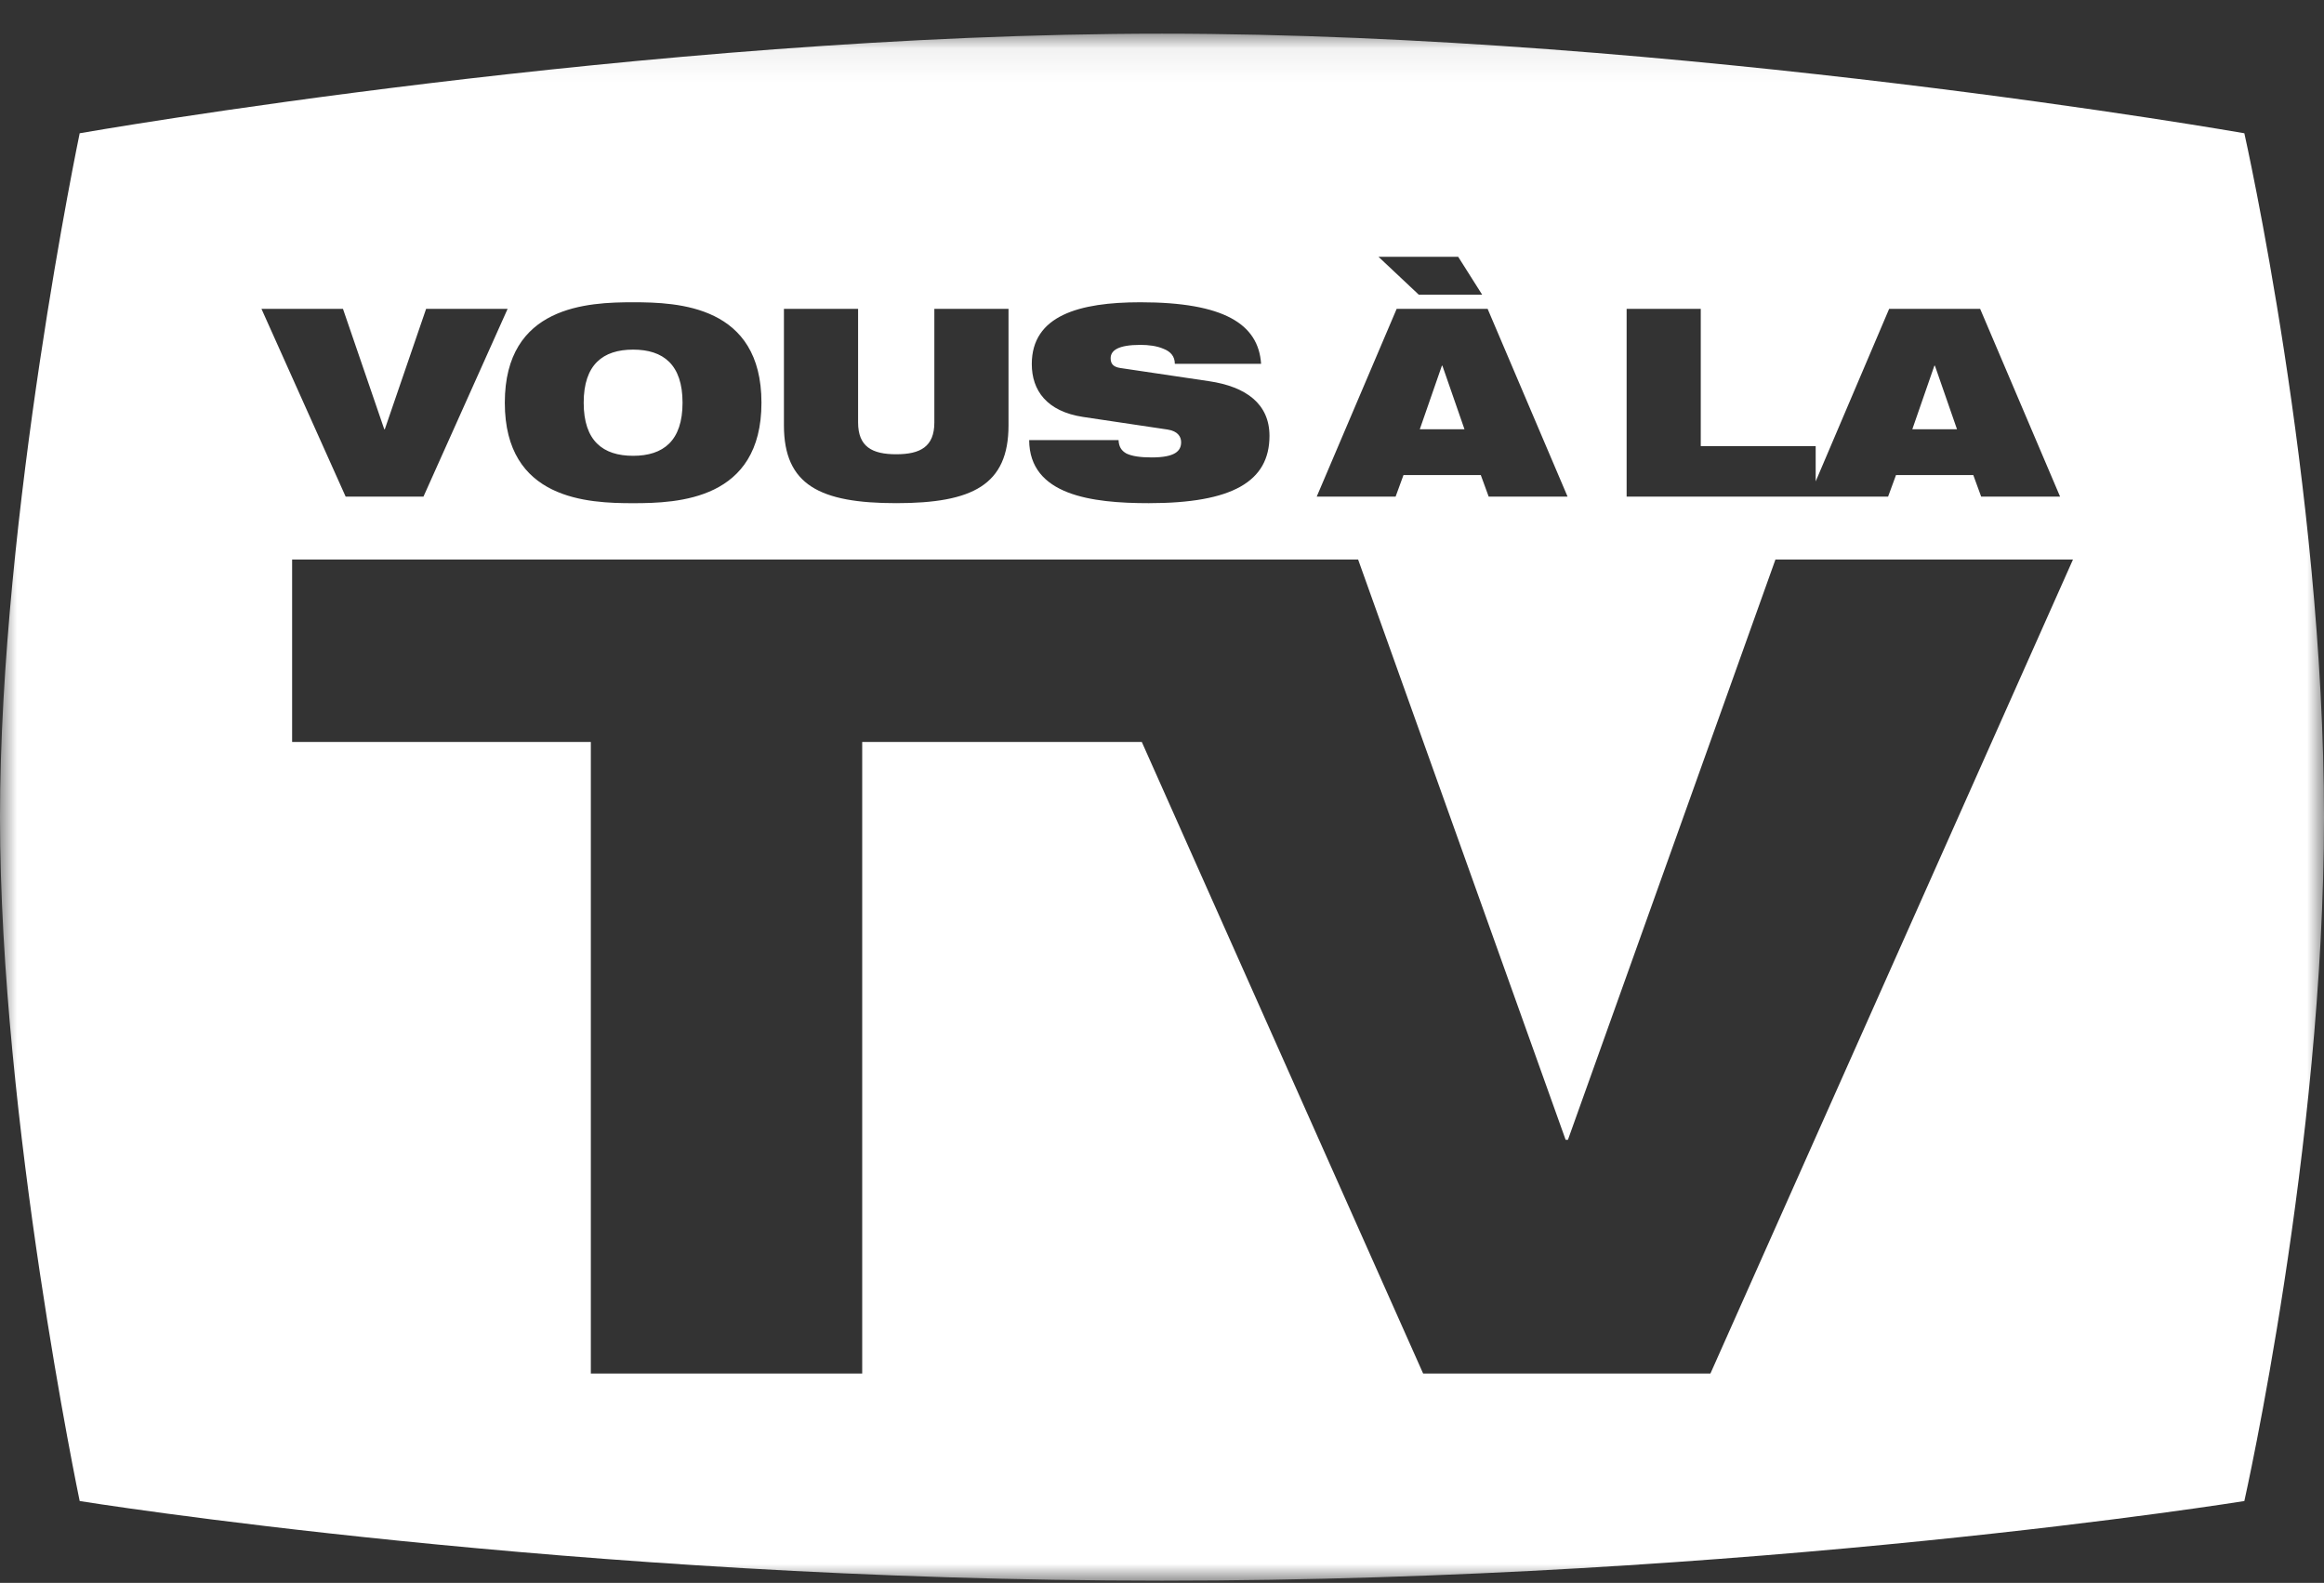 <svg height="47" viewBox="0 0 69 47" width="69" xmlns="http://www.w3.org/2000/svg" xmlns:xlink="http://www.w3.org/1999/xlink"><rect x="0" y="0" width="69" height="47" fill="#333333" stroke="none"/><mask id="a" fill="#fff"><path d="m69 46v-45.934h-69v45.934z" fill="#fff" fill-rule="evenodd"/></mask><path d="m50.783 39.849h-8.53l-8.353-18.753h-8.301v18.753h-8.057v-18.753h-8.869v-5.416h22.815 2.98 5.855l6.161 17.23h.068l6.161-17.23h8.834zm-40.6-31.612 1.226 3.575h.016l1.226-3.575h2.42l-2.498 5.574h-2.311l-2.499-5.574zm8.614-.196c1.336 0 3.811.095 3.811 2.983 0 2.889-2.475 2.983-3.811 2.983-1.335 0-3.809-.094-3.809-2.983 0-2.888 2.474-2.983 3.809-2.983zm4.478.196h2.202v3.373c0 .718.414.944 1.132.944s1.132-.226 1.132-.944v-3.373h2.202v3.459c0 1.771-1.07 2.31-3.334 2.31s-3.334-.539-3.334-2.31zm11.396 3.584-2.514-.375c-1.078-.164-1.523-.788-1.523-1.57 0-1.444 1.413-1.835 3.224-1.835 2.483 0 3.506.648 3.584 1.828h-2.561c0-.228-.133-.368-.336-.446-.195-.086-.446-.117-.687-.117-.657 0-.883.164-.883.398 0 .156.071.258.289.289l2.632.391c1.108.164 1.795.679 1.795 1.624 0 1.359-1.109 1.998-3.583 1.998-1.695 0-3.544-.234-3.552-1.873h2.654c.008.187.078.313.234.399.163.078.405.116.749.116.687 0 .875-.187.875-.452 0-.165-.101-.329-.397-.375zm6.796-3.584h2.701l2.373 5.574h-2.342l-.234-.64h-2.295l-.234.64h-2.342zm1.827-1.546.711 1.124h-1.882l-1.195-1.124zm5 1.546h2.202v4.076h3.412v1.047l2.181-5.123h2.702l2.373 5.574h-2.343l-.234-.64h-2.294l-.235.64h-2.15-.192-5.421v-5.574zm18.341-5.214s-16.838-2.957-32.135-2.957c-15.298 0-32.134 2.957-32.134 2.957s-2.366 11.314-2.366 20.306c0 8.993 2.366 20.306 2.366 20.306s14.667 2.365 32.134 2.365 32.135-2.365 32.135-2.365 2.365-10.512 2.365-20.306-2.365-20.306-2.365-20.306zm-9.187 6.901h-.016l-.655 1.888h1.327zm-14.623 0h-.015l-.656 1.888h1.327zm-24.028 2.676c.898 0 1.468-.444 1.468-1.577 0-1.131-.57-1.576-1.468-1.576-.897 0-1.467.445-1.467 1.576 0 1.133.57 1.577 1.467 1.577z" fill="#fff" fill-rule="evenodd" mask="url(#a)" transform="translate(0 .934)"/></svg>